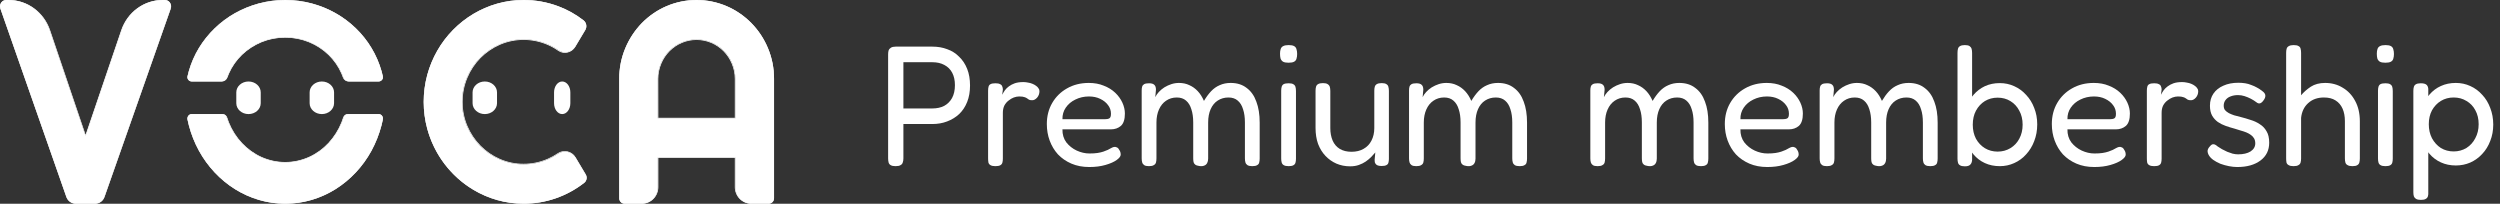 <svg width="270" height="22" viewBox="0 0 270 22" fill="none" xmlns="http://www.w3.org/2000/svg">
<rect x="0" y="0" width="270" height="22" fill="#333333" stroke="none"/>
<path d="M83.029 21.999H81.146C80.686 21.999 80.245 21.813 79.92 21.482C79.595 21.151 79.412 20.702 79.412 20.233V17.01H71.046V20.233C71.046 20.465 71.001 20.695 70.914 20.909C70.826 21.124 70.698 21.318 70.537 21.482C70.376 21.646 70.185 21.776 69.974 21.865C69.764 21.953 69.538 21.999 69.31 21.999H67.442C67.292 21.999 67.148 21.938 67.043 21.831C66.937 21.723 66.877 21.577 66.877 21.425V8.514C66.87 7.374 67.094 6.246 67.535 5.199C67.956 4.189 68.561 3.271 69.32 2.492C70.08 1.716 70.981 1.097 71.972 0.668C73.003 0.227 74.111 0 75.229 0C76.348 0 77.455 0.227 78.487 0.668C80.493 1.533 82.09 3.157 82.939 5.199C83.379 6.246 83.603 7.375 83.596 8.514V21.425C83.596 21.5 83.582 21.575 83.553 21.645C83.525 21.715 83.483 21.778 83.43 21.832C83.377 21.885 83.315 21.927 83.246 21.956C83.177 21.985 83.103 22 83.029 21.999ZM79.413 12.769V8.514C79.416 7.945 79.304 7.382 79.084 6.86C78.66 5.836 77.86 5.022 76.854 4.59C76.339 4.371 75.787 4.258 75.229 4.258C74.671 4.258 74.118 4.371 73.603 4.59C72.598 5.022 71.798 5.837 71.374 6.86C71.154 7.383 71.043 7.945 71.045 8.514V12.769H79.413Z" fill="white"/>
<path d="M82.998 21.999H81.124C80.656 21.999 80.208 21.81 79.877 21.473C79.547 21.137 79.36 20.68 79.359 20.204V17.026H71.101V20.204C71.1 20.681 70.914 21.137 70.583 21.473C70.252 21.81 69.804 21.999 69.337 21.999H67.476C67.318 21.999 67.165 21.936 67.053 21.822C66.941 21.708 66.877 21.553 66.877 21.392V8.52C66.871 7.38 67.094 6.251 67.532 5.202C67.955 4.193 68.561 3.273 69.318 2.492C70.08 1.716 70.981 1.097 71.972 0.669C73.004 0.227 74.112 0 75.231 0C76.349 0 77.457 0.227 78.489 0.669C80.495 1.534 82.092 3.161 82.941 5.204C83.38 6.253 83.603 7.382 83.596 8.522V21.393C83.595 21.554 83.532 21.709 83.42 21.822C83.308 21.936 83.156 21.999 82.998 21.999ZM71.028 16.953H79.431V20.204C79.431 20.661 79.61 21.099 79.927 21.422C80.244 21.745 80.674 21.927 81.123 21.928H82.998C83.137 21.927 83.271 21.871 83.37 21.77C83.468 21.67 83.524 21.534 83.524 21.392V8.52C83.53 7.39 83.309 6.271 82.874 5.231C82.031 3.205 80.447 1.592 78.458 0.734C77.436 0.297 76.338 0.072 75.229 0.072C74.12 0.072 73.022 0.297 71.999 0.734C71.016 1.159 70.123 1.774 69.369 2.545C68.618 3.318 68.018 4.229 67.599 5.23C67.164 6.27 66.942 7.389 66.948 8.52V21.391C66.948 21.533 67.004 21.669 67.103 21.77C67.201 21.87 67.335 21.927 67.475 21.927H69.335C69.784 21.926 70.214 21.745 70.531 21.422C70.848 21.099 71.027 20.66 71.027 20.204L71.028 16.953ZM79.431 12.8H71.028V8.52C71.024 7.948 71.135 7.38 71.355 6.853C71.78 5.824 72.584 5.005 73.594 4.573C74.111 4.351 74.666 4.237 75.226 4.237C75.787 4.237 76.342 4.351 76.859 4.573C77.87 5.006 78.674 5.824 79.099 6.853C79.319 7.38 79.43 7.948 79.427 8.52L79.431 12.8ZM71.1 12.725H79.359V8.52C79.36 7.959 79.249 7.403 79.031 6.887C78.614 5.875 77.823 5.07 76.83 4.644C76.323 4.426 75.777 4.315 75.226 4.315C74.676 4.315 74.13 4.426 73.623 4.644C72.629 5.07 71.838 5.875 71.421 6.887C71.203 7.403 71.092 7.959 71.093 8.52L71.1 12.725Z" fill="white"/>
<path d="M18.44 0.906L11.272 21.285C11.198 21.494 11.063 21.675 10.886 21.803C10.709 21.931 10.498 21.999 10.281 21.999H8.171C7.955 21.999 7.743 21.93 7.566 21.802C7.388 21.673 7.254 21.492 7.18 21.281L0.039 0.905C0.003 0.803 -0.008 0.694 0.006 0.586C0.02 0.479 0.059 0.376 0.119 0.288C0.18 0.199 0.26 0.126 0.353 0.076C0.447 0.026 0.55 3.3211e-05 0.656 1.66035e-05H0.92C1.897 -0.001 2.85 0.312 3.647 0.896C4.444 1.479 5.045 2.303 5.367 3.254L9.243 14.682L13.132 3.249C13.455 2.299 14.056 1.476 14.852 0.894C15.648 0.312 16.6 -0.001 17.576 1.66035e-05H17.82C17.926 -0.001 18.03 0.025 18.124 0.075C18.218 0.125 18.299 0.197 18.36 0.286C18.421 0.375 18.46 0.478 18.474 0.586C18.488 0.694 18.476 0.804 18.44 0.906Z" fill="white"/>
<path d="M10.281 21.999H8.179C7.955 21.999 7.737 21.927 7.555 21.795C7.372 21.663 7.233 21.476 7.156 21.259L0.041 0.951C0.003 0.844 -0.009 0.729 0.006 0.616C0.021 0.504 0.061 0.396 0.125 0.303C0.188 0.209 0.273 0.133 0.37 0.08C0.468 0.028 0.577 0 0.688 0H0.951C1.932 0.001 2.888 0.316 3.688 0.901C4.487 1.486 5.091 2.314 5.416 3.268L9.244 14.558L13.086 3.264C13.411 2.311 14.015 1.485 14.814 0.9C15.613 0.316 16.569 0.001 17.549 0H17.791C17.902 0 18.011 0.027 18.109 0.08C18.207 0.133 18.291 0.209 18.355 0.303C18.418 0.396 18.459 0.505 18.473 0.618C18.488 0.731 18.476 0.846 18.438 0.953L11.296 21.259C11.22 21.475 11.082 21.661 10.901 21.793C10.719 21.925 10.503 21.997 10.281 21.999ZM0.692 0.073C0.593 0.073 0.495 0.098 0.407 0.145C0.319 0.193 0.244 0.261 0.187 0.344C0.13 0.428 0.093 0.525 0.08 0.626C0.067 0.727 0.078 0.83 0.111 0.926L7.227 21.234C7.298 21.436 7.428 21.611 7.599 21.735C7.769 21.858 7.973 21.925 8.182 21.925H10.284C10.493 21.925 10.696 21.858 10.867 21.735C11.038 21.611 11.168 21.437 11.239 21.235L18.381 0.927C18.414 0.831 18.425 0.728 18.412 0.626C18.399 0.525 18.363 0.428 18.306 0.344C18.249 0.261 18.174 0.192 18.086 0.145C17.998 0.097 17.9 0.073 17.801 0.072H17.558C16.593 0.074 15.652 0.384 14.865 0.959C14.078 1.535 13.483 2.348 13.163 3.287L9.254 14.779L5.356 3.292C5.036 2.352 4.442 1.537 3.654 0.961C2.866 0.384 1.925 0.074 0.959 0.073H0.692Z" fill="white"/>
<path d="M63.259 18.863C63.344 19.004 63.376 19.171 63.347 19.334C63.318 19.496 63.231 19.642 63.103 19.743C61.226 21.21 58.925 22.004 56.558 21.999C55.591 22.003 54.628 21.871 53.697 21.607C52.795 21.352 51.929 20.979 51.122 20.496C48.686 19.045 46.9 16.686 46.143 13.918C45.629 12.011 45.629 9.997 46.143 8.089C46.644 6.253 47.602 4.58 48.926 3.232C50.249 1.883 51.892 0.906 53.695 0.393C54.627 0.129 55.589 -0.003 56.556 5.49328e-05C57.833 -0.002 59.099 0.226 60.297 0.674C61.275 1.038 62.193 1.55 63.02 2.192C63.171 2.308 63.274 2.475 63.31 2.663C63.346 2.852 63.312 3.047 63.215 3.211L62.133 5.022C62.043 5.174 61.924 5.305 61.782 5.409C61.641 5.512 61.48 5.586 61.31 5.624C61.139 5.662 60.964 5.664 60.792 5.631C60.621 5.597 60.459 5.529 60.314 5.43C59.957 5.178 59.576 4.965 59.176 4.793C58.348 4.434 57.456 4.25 56.556 4.252C55.666 4.246 54.783 4.427 53.965 4.786C53.179 5.128 52.463 5.618 51.855 6.23C51.248 6.845 50.763 7.574 50.429 8.377C50.078 9.208 49.9 10.103 49.904 11.007C49.899 11.906 50.077 12.797 50.429 13.622C51.111 15.237 52.377 16.523 53.965 17.215C54.784 17.573 55.666 17.754 56.557 17.747C57.457 17.75 58.349 17.566 59.177 17.207C59.559 17.043 59.925 16.841 60.268 16.603C60.419 16.5 60.588 16.429 60.766 16.394C60.944 16.36 61.128 16.362 61.305 16.402C61.482 16.442 61.649 16.517 61.797 16.625C61.944 16.733 62.068 16.869 62.162 17.027L63.259 18.863Z" fill="white"/>
<path d="M56.55 21.998C55.583 22 54.621 21.868 53.689 21.604C51.888 21.094 50.247 20.116 48.927 18.767C47.603 17.423 46.644 15.752 46.144 13.916C45.629 12.009 45.629 9.995 46.144 8.088C46.642 6.249 47.601 4.575 48.927 3.229C49.583 2.562 50.319 1.982 51.117 1.504C51.924 1.022 52.789 0.649 53.69 0.394C54.621 0.13 55.584 -0.003 56.551 4.16711e-05C57.826 -0.001 59.091 0.227 60.288 0.674C61.264 1.038 62.181 1.55 63.008 2.192C63.165 2.313 63.273 2.488 63.31 2.685C63.348 2.882 63.312 3.086 63.21 3.257L62.134 5.061C62.04 5.218 61.915 5.355 61.768 5.461C61.62 5.568 61.453 5.643 61.276 5.681C61.104 5.72 60.926 5.722 60.754 5.687C60.581 5.653 60.417 5.582 60.273 5.48C59.919 5.23 59.542 5.018 59.146 4.848C58.325 4.493 57.443 4.31 56.552 4.311C55.67 4.306 54.796 4.486 53.986 4.84C53.207 5.18 52.498 5.666 51.894 6.272C51.294 6.883 50.815 7.606 50.482 8.401C50.136 9.225 49.959 10.112 49.963 11.009C49.958 11.899 50.135 12.781 50.482 13.598C51.158 15.199 52.413 16.475 53.986 17.16C54.796 17.514 55.67 17.694 56.552 17.688C57.443 17.69 58.325 17.507 59.146 17.151C59.524 16.988 59.886 16.788 60.226 16.553C60.379 16.448 60.551 16.375 60.732 16.339C60.913 16.303 61.1 16.306 61.28 16.346C61.462 16.386 61.635 16.464 61.787 16.574C61.939 16.684 62.067 16.825 62.163 16.987L63.254 18.815C63.343 18.963 63.377 19.139 63.346 19.31C63.316 19.481 63.225 19.634 63.09 19.741C61.215 21.208 58.916 22.002 56.552 21.999L56.55 21.998ZM56.55 0.072C55.591 0.069 54.636 0.2 53.711 0.461C51.921 0.969 50.29 1.94 48.976 3.279C47.663 4.619 46.711 6.281 46.215 8.106C45.705 10.001 45.705 12.001 46.215 13.896C46.713 15.719 47.665 17.38 48.978 18.718C50.292 20.056 51.922 21.026 53.711 21.535C54.636 21.795 55.591 21.926 56.55 21.923C58.898 21.925 61.181 21.137 63.044 19.68C63.165 19.585 63.248 19.447 63.275 19.293C63.303 19.139 63.273 18.98 63.192 18.847L62.101 17.021C62.01 16.866 61.889 16.733 61.745 16.628C61.601 16.523 61.437 16.45 61.264 16.413C61.094 16.374 60.917 16.371 60.745 16.405C60.574 16.439 60.411 16.508 60.266 16.608C59.922 16.846 59.556 17.05 59.173 17.215C58.343 17.573 57.451 17.757 56.55 17.756C55.658 17.762 54.775 17.58 53.956 17.221C52.366 16.529 51.098 15.24 50.416 13.622C50.065 12.795 49.886 11.903 49.891 11.002C49.887 10.096 50.066 9.199 50.416 8.367C50.751 7.562 51.236 6.831 51.843 6.213C52.452 5.601 53.169 5.11 53.956 4.766C54.775 4.407 55.658 4.225 56.55 4.231C57.451 4.229 58.343 4.414 59.173 4.773C59.573 4.946 59.955 5.159 60.313 5.411C60.45 5.508 60.604 5.575 60.767 5.608C60.93 5.641 61.098 5.639 61.26 5.603C61.427 5.566 61.585 5.496 61.725 5.396C61.865 5.296 61.983 5.168 62.073 5.02L63.149 3.215C63.242 3.059 63.274 2.873 63.24 2.694C63.206 2.516 63.108 2.356 62.965 2.246C62.144 1.609 61.233 1.101 60.263 0.739C59.074 0.296 57.817 0.07 56.55 0.072Z" fill="white"/>
<path d="M53.678 9.975C53.678 9.326 53.087 8.801 52.358 8.801C51.629 8.801 51.038 9.326 51.038 9.975V11.147C51.038 11.795 51.629 12.321 52.358 12.321C53.087 12.321 53.678 11.795 53.678 11.147V9.975Z" fill="white"/>
<path d="M61.598 9.975C61.598 9.326 61.204 8.801 60.718 8.801C60.232 8.801 59.838 9.326 59.838 9.975V11.147C59.838 11.795 60.232 12.321 60.718 12.321C61.204 12.321 61.598 11.795 61.598 11.147V9.975Z" fill="white"/>
<path d="M28.159 9.975C28.159 9.326 27.569 8.801 26.84 8.801C26.11 8.801 25.52 9.326 25.52 9.975V11.147C25.52 11.795 26.11 12.321 26.84 12.321C27.569 12.321 28.159 11.795 28.159 11.147V9.975Z" fill="white"/>
<path d="M36.079 9.975C36.079 9.326 35.488 8.801 34.759 8.801C34.03 8.801 33.44 9.326 33.44 9.975V11.147C33.44 11.795 34.03 12.321 34.759 12.321C35.488 12.321 36.079 11.795 36.079 11.147V9.975Z" fill="white"/>
<path d="M24.686 7.963C25.021 7.198 25.505 6.502 26.111 5.914C26.72 5.331 27.435 4.864 28.221 4.536C29.039 4.201 29.918 4.029 30.806 4.029C31.694 4.029 32.573 4.201 33.392 4.536C34.984 5.187 36.251 6.417 36.921 7.963C36.982 8.102 37.038 8.239 37.085 8.379C37.127 8.501 37.207 8.607 37.314 8.682C37.421 8.757 37.549 8.799 37.681 8.8H40.894C40.963 8.8 41.031 8.785 41.093 8.757C41.155 8.728 41.21 8.687 41.254 8.635C41.297 8.584 41.329 8.523 41.345 8.458C41.361 8.394 41.363 8.326 41.349 8.261C41.307 8.068 41.258 7.878 41.204 7.688C40.709 5.94 39.754 4.346 38.434 3.064C37.114 1.782 35.474 0.855 33.673 0.374C31.799 -0.125 29.822 -0.125 27.948 0.374C27.046 0.617 26.18 0.971 25.371 1.427C24.571 1.879 23.835 2.43 23.181 3.067C22.526 3.701 21.957 4.413 21.486 5.186C21.01 5.97 20.643 6.811 20.394 7.688C20.339 7.877 20.291 8.068 20.249 8.261C20.235 8.326 20.236 8.394 20.253 8.458C20.269 8.523 20.3 8.584 20.344 8.635C20.387 8.687 20.442 8.728 20.505 8.757C20.567 8.785 20.635 8.8 20.703 8.8H23.924C24.056 8.798 24.184 8.757 24.291 8.682C24.398 8.607 24.478 8.501 24.52 8.379C24.57 8.239 24.625 8.102 24.686 7.963Z" fill="white"/>
<path d="M40.859 8.8H37.657C37.517 8.798 37.382 8.756 37.269 8.677C37.157 8.597 37.072 8.486 37.028 8.359C36.978 8.221 36.924 8.083 36.865 7.948C36.201 6.422 34.945 5.208 33.367 4.566C32.556 4.236 31.684 4.065 30.804 4.065C29.923 4.065 29.052 4.236 28.24 4.566C27.462 4.889 26.752 5.351 26.149 5.926C25.548 6.506 25.068 7.192 24.735 7.948C24.675 8.082 24.62 8.22 24.572 8.359C24.528 8.486 24.444 8.597 24.331 8.677C24.219 8.756 24.083 8.799 23.944 8.8H20.74C20.666 8.8 20.593 8.785 20.526 8.755C20.459 8.724 20.399 8.68 20.352 8.624C20.305 8.569 20.272 8.504 20.254 8.435C20.236 8.365 20.235 8.293 20.249 8.222C20.293 8.029 20.341 7.838 20.395 7.653C20.645 6.78 21.012 5.943 21.486 5.162C21.957 4.393 22.527 3.684 23.181 3.053C23.835 2.42 24.571 1.872 25.371 1.421C26.18 0.968 27.046 0.615 27.947 0.372C29.821 -0.124 31.799 -0.124 33.673 0.372C35.473 0.85 37.114 1.773 38.434 3.049C39.754 4.326 40.708 5.912 41.203 7.653C41.257 7.839 41.305 8.031 41.348 8.222C41.363 8.291 41.362 8.363 41.345 8.431C41.328 8.499 41.295 8.563 41.249 8.618C41.203 8.675 41.143 8.721 41.076 8.752C41.008 8.784 40.934 8.8 40.859 8.8ZM30.805 3.996C31.695 3.992 32.576 4.165 33.394 4.504C34.989 5.153 36.258 6.379 36.929 7.921C36.99 8.056 37.045 8.196 37.093 8.336C37.132 8.45 37.207 8.549 37.308 8.62C37.409 8.691 37.529 8.73 37.654 8.731H40.856C40.921 8.731 40.984 8.716 41.042 8.689C41.099 8.661 41.15 8.622 41.19 8.573C41.228 8.526 41.256 8.471 41.27 8.413C41.284 8.354 41.285 8.293 41.271 8.234C41.228 8.043 41.18 7.853 41.127 7.668C40.636 5.939 39.688 4.363 38.377 3.095C37.066 1.827 35.435 0.912 33.647 0.438C31.785 -0.056 29.821 -0.056 27.96 0.438C27.065 0.678 26.205 1.027 25.401 1.477C24.607 1.925 23.876 2.469 23.225 3.097C22.576 3.725 22.01 4.43 21.542 5.194C21.07 5.969 20.706 6.801 20.458 7.668C20.404 7.851 20.356 8.042 20.313 8.234C20.3 8.292 20.3 8.353 20.314 8.412C20.328 8.471 20.356 8.525 20.395 8.572C20.435 8.621 20.485 8.661 20.543 8.688C20.6 8.715 20.664 8.73 20.728 8.73H23.932C24.056 8.729 24.177 8.69 24.277 8.619C24.378 8.548 24.452 8.449 24.491 8.335C24.542 8.196 24.597 8.055 24.655 7.92C24.991 7.157 25.477 6.463 26.085 5.876C26.694 5.294 27.411 4.829 28.199 4.503C29.021 4.162 29.908 3.989 30.803 3.996H30.805Z" fill="white"/>
<path d="M36.915 13.207C36.577 14.043 36.096 14.806 35.496 15.454C34.891 16.102 34.175 16.618 33.387 16.977C32.569 17.345 31.69 17.535 30.802 17.535C29.914 17.535 29.035 17.345 28.216 16.977C26.628 16.252 25.361 14.903 24.68 13.207C24.61 13.032 24.547 12.857 24.491 12.681C24.458 12.576 24.395 12.485 24.311 12.42C24.227 12.355 24.126 12.32 24.022 12.32H20.686C20.62 12.32 20.554 12.336 20.494 12.366C20.435 12.396 20.382 12.44 20.34 12.495C20.298 12.549 20.268 12.613 20.252 12.682C20.236 12.751 20.235 12.822 20.248 12.891C20.292 13.102 20.34 13.311 20.395 13.52C20.646 14.483 21.013 15.408 21.486 16.271C22.43 17.984 23.767 19.412 25.372 20.42C26.179 20.926 27.045 21.318 27.948 21.585C29.334 21.994 30.783 22.102 32.209 21.902C33.635 21.702 35.008 21.198 36.248 20.42C37.044 19.917 37.778 19.309 38.432 18.611C39.086 17.912 39.653 17.126 40.119 16.272C40.588 15.407 40.952 14.483 41.203 13.52C41.257 13.312 41.306 13.103 41.349 12.89C41.363 12.821 41.361 12.75 41.346 12.681C41.33 12.613 41.3 12.549 41.258 12.495C41.217 12.44 41.164 12.397 41.104 12.367C41.045 12.336 40.98 12.321 40.914 12.321H37.572C37.468 12.321 37.367 12.356 37.283 12.421C37.199 12.486 37.136 12.577 37.104 12.682C37.047 12.859 36.985 13.034 36.915 13.207Z" fill="white"/>
<path d="M30.807 22C29.84 22.003 28.879 21.865 27.948 21.589C26.145 21.056 24.503 20.036 23.18 18.63C21.857 17.223 20.898 15.477 20.396 13.56C20.342 13.355 20.293 13.145 20.25 12.934C20.235 12.86 20.236 12.784 20.252 12.711C20.269 12.638 20.3 12.57 20.345 12.511C20.39 12.452 20.447 12.404 20.512 12.371C20.577 12.338 20.648 12.321 20.72 12.321H24.045C24.156 12.321 24.264 12.358 24.354 12.427C24.444 12.496 24.512 12.593 24.547 12.705C24.603 12.884 24.665 13.058 24.734 13.227C25.41 14.899 26.665 16.231 28.239 16.946C29.05 17.309 29.922 17.497 30.802 17.497C31.683 17.497 32.554 17.309 33.365 16.946C34.147 16.592 34.857 16.082 35.457 15.442C36.051 14.802 36.528 14.051 36.864 13.226C36.932 13.058 36.995 12.882 37.051 12.704C37.086 12.592 37.153 12.495 37.243 12.426C37.333 12.357 37.441 12.32 37.552 12.32H40.878C40.95 12.32 41.021 12.337 41.086 12.37C41.151 12.403 41.208 12.451 41.253 12.511C41.297 12.569 41.329 12.637 41.346 12.71C41.362 12.783 41.363 12.859 41.348 12.933C41.306 13.142 41.256 13.354 41.202 13.56C40.951 14.517 40.587 15.436 40.118 16.296C39.653 17.147 39.086 17.93 38.431 18.626C37.777 19.322 37.044 19.927 36.248 20.427C34.599 21.461 32.72 22.005 30.806 21.999L30.807 22ZM20.72 12.396C20.659 12.396 20.599 12.411 20.543 12.439C20.488 12.467 20.44 12.508 20.401 12.559C20.363 12.609 20.336 12.666 20.322 12.728C20.308 12.79 20.307 12.855 20.32 12.917C20.363 13.125 20.411 13.335 20.464 13.538C20.963 15.442 21.916 17.177 23.23 18.574C24.545 19.972 26.176 20.985 27.967 21.515C29.828 22.057 31.792 22.057 33.653 21.515C34.549 21.251 35.409 20.864 36.211 20.363C37.002 19.865 37.73 19.263 38.379 18.571C39.03 17.881 39.593 17.103 40.056 16.259C40.522 15.404 40.884 14.49 41.133 13.538C41.188 13.334 41.236 13.125 41.278 12.917C41.291 12.855 41.29 12.79 41.276 12.728C41.262 12.666 41.235 12.608 41.197 12.559C41.159 12.508 41.11 12.467 41.055 12.439C41 12.411 40.94 12.396 40.878 12.396H37.552C37.456 12.396 37.362 12.428 37.284 12.489C37.206 12.549 37.149 12.633 37.119 12.731C37.062 12.905 36.998 13.086 36.929 13.253C36.59 14.087 36.108 14.847 35.508 15.493C34.901 16.139 34.184 16.655 33.394 17.012C32.574 17.381 31.692 17.572 30.802 17.572C29.911 17.572 29.03 17.381 28.21 17.012C26.619 16.29 25.35 14.943 24.668 13.253C24.597 13.084 24.535 12.905 24.477 12.731C24.448 12.633 24.39 12.549 24.312 12.489C24.234 12.428 24.141 12.396 24.044 12.396H20.72Z" fill="white"/>
<path d="M96.715 17.945C96.485 17.945 96.31 17.908 96.189 17.834C96.08 17.772 96.008 17.68 95.971 17.557C95.935 17.421 95.917 17.267 95.917 17.094V5.868C95.917 5.708 95.935 5.566 95.971 5.442C96.02 5.319 96.104 5.221 96.225 5.147C96.346 5.073 96.515 5.036 96.733 5.036H100.703C101.283 5.036 101.815 5.128 102.298 5.313C102.794 5.486 103.223 5.757 103.585 6.127C103.96 6.484 104.25 6.922 104.455 7.44C104.661 7.958 104.764 8.556 104.764 9.234C104.764 9.9 104.661 10.492 104.455 11.009C104.25 11.527 103.96 11.965 103.585 12.323C103.211 12.668 102.776 12.933 102.28 13.118C101.797 13.303 101.265 13.395 100.685 13.395H97.567V17.113C97.567 17.285 97.543 17.433 97.494 17.557C97.458 17.68 97.379 17.772 97.258 17.834C97.15 17.908 96.968 17.945 96.715 17.945ZM97.567 11.712H100.703C101.186 11.712 101.609 11.62 101.972 11.435C102.334 11.238 102.618 10.954 102.824 10.584C103.029 10.202 103.132 9.739 103.132 9.197C103.132 8.679 103.035 8.235 102.842 7.865C102.649 7.495 102.365 7.212 101.99 7.015C101.627 6.817 101.192 6.719 100.685 6.719H97.567V11.712Z" fill="white"/>
<path d="M107.494 17.945C107.264 17.945 107.089 17.908 106.968 17.834C106.859 17.772 106.786 17.68 106.75 17.557C106.726 17.421 106.714 17.267 106.714 17.094V9.807C106.714 9.622 106.732 9.468 106.768 9.345C106.805 9.222 106.877 9.135 106.986 9.086C107.095 9.024 107.27 8.994 107.512 8.994C107.729 8.994 107.892 9.024 108.001 9.086C108.122 9.135 108.201 9.215 108.237 9.326C108.285 9.425 108.309 9.542 108.309 9.678L108.237 10.233C108.321 10.072 108.418 9.912 108.527 9.752C108.648 9.592 108.793 9.45 108.962 9.326C109.143 9.191 109.355 9.08 109.596 8.994C109.85 8.907 110.158 8.864 110.521 8.864C110.702 8.864 110.871 8.883 111.029 8.92C111.198 8.944 111.355 8.987 111.5 9.049C111.657 9.111 111.79 9.185 111.899 9.271C112.007 9.345 112.092 9.431 112.152 9.53C112.225 9.616 112.261 9.721 112.261 9.844C112.261 10.116 112.177 10.35 112.007 10.547C111.838 10.732 111.663 10.825 111.482 10.825C111.325 10.825 111.21 10.806 111.137 10.769C111.065 10.72 110.992 10.67 110.92 10.621C110.859 10.572 110.769 10.529 110.648 10.492C110.527 10.442 110.334 10.418 110.068 10.418C109.886 10.418 109.693 10.455 109.488 10.529C109.294 10.603 109.107 10.713 108.926 10.861C108.744 10.997 108.593 11.176 108.472 11.398C108.364 11.62 108.309 11.879 108.309 12.175V17.131C108.309 17.304 108.291 17.452 108.255 17.575C108.219 17.698 108.14 17.791 108.019 17.853C107.91 17.914 107.735 17.945 107.494 17.945Z" fill="white"/>
<path d="M117.645 18.038C116.92 18.038 116.273 17.914 115.705 17.668C115.137 17.421 114.654 17.088 114.255 16.669C113.868 16.237 113.572 15.744 113.367 15.189C113.161 14.634 113.058 14.037 113.058 13.395C113.058 12.544 113.252 11.786 113.639 11.12C114.025 10.455 114.557 9.931 115.234 9.548C115.923 9.154 116.708 8.957 117.591 8.957C118.195 8.957 118.733 9.055 119.204 9.252C119.687 9.437 120.098 9.69 120.437 10.011C120.775 10.331 121.035 10.689 121.216 11.083C121.398 11.478 121.488 11.873 121.488 12.267C121.488 12.896 121.343 13.34 121.053 13.599C120.763 13.845 120.407 13.969 119.984 13.969H114.744C114.732 14.511 114.871 14.98 115.161 15.374C115.464 15.757 115.838 16.052 116.285 16.262C116.745 16.472 117.204 16.576 117.663 16.576C118.001 16.576 118.292 16.558 118.533 16.521C118.775 16.484 118.986 16.435 119.168 16.373C119.349 16.311 119.506 16.25 119.639 16.188C119.772 16.126 119.887 16.065 119.984 16.003C120.092 15.941 120.195 15.898 120.292 15.874C120.4 15.849 120.503 15.861 120.6 15.911C120.709 15.948 120.793 16.028 120.854 16.151C120.926 16.25 120.975 16.342 120.999 16.428C121.023 16.515 121.035 16.607 121.035 16.706C121.035 16.878 120.89 17.07 120.6 17.279C120.31 17.489 119.905 17.668 119.385 17.816C118.878 17.963 118.298 18.038 117.645 18.038ZM114.744 12.877H119.295C119.524 12.877 119.693 12.847 119.802 12.785C119.923 12.723 119.984 12.557 119.984 12.286C119.984 11.94 119.881 11.632 119.675 11.361C119.47 11.077 119.186 10.849 118.823 10.677C118.473 10.504 118.068 10.418 117.609 10.418C117.077 10.418 116.587 10.529 116.14 10.751C115.705 10.96 115.361 11.25 115.107 11.62C114.853 11.99 114.732 12.409 114.744 12.877Z" fill="white"/>
<path d="M124.081 17.945C123.852 17.945 123.682 17.908 123.574 17.834C123.465 17.76 123.392 17.662 123.356 17.538C123.32 17.415 123.302 17.267 123.302 17.094V9.77C123.302 9.598 123.32 9.456 123.356 9.345C123.392 9.234 123.465 9.148 123.574 9.086C123.694 9.024 123.87 8.994 124.099 8.994C124.365 8.994 124.553 9.049 124.661 9.16C124.782 9.259 124.843 9.437 124.843 9.696L124.77 10.492C124.855 10.307 124.982 10.122 125.151 9.937C125.32 9.752 125.519 9.585 125.749 9.437C125.991 9.289 126.245 9.172 126.51 9.086C126.776 9 127.048 8.957 127.326 8.957C127.749 8.957 128.124 9.037 128.45 9.197C128.789 9.345 129.091 9.561 129.357 9.844C129.622 10.128 129.846 10.479 130.027 10.899C130.269 10.492 130.523 10.146 130.789 9.863C131.067 9.567 131.381 9.345 131.731 9.197C132.082 9.037 132.475 8.957 132.91 8.957C133.599 8.957 134.173 9.135 134.632 9.493C135.103 9.838 135.454 10.331 135.683 10.973C135.925 11.601 136.046 12.36 136.046 13.247V17.113C136.046 17.285 136.028 17.433 135.992 17.557C135.967 17.68 135.895 17.772 135.774 17.834C135.665 17.908 135.49 17.945 135.248 17.945C135.019 17.945 134.843 17.908 134.723 17.834C134.614 17.76 134.541 17.662 134.505 17.538C134.469 17.415 134.451 17.267 134.451 17.094V13.229C134.451 12.674 134.384 12.199 134.251 11.805C134.13 11.398 133.937 11.083 133.671 10.861C133.417 10.64 133.085 10.529 132.674 10.529C132.239 10.529 131.852 10.64 131.514 10.861C131.188 11.071 130.934 11.379 130.752 11.786C130.571 12.193 130.481 12.674 130.481 13.229V17.131C130.481 17.316 130.444 17.477 130.372 17.612C130.299 17.748 130.19 17.84 130.045 17.89C129.9 17.951 129.725 17.963 129.52 17.927C129.326 17.902 129.181 17.853 129.085 17.779C128.988 17.705 128.928 17.612 128.903 17.501C128.879 17.378 128.867 17.242 128.867 17.094V13.229C128.867 12.674 128.801 12.199 128.668 11.805C128.547 11.398 128.353 11.083 128.088 10.861C127.834 10.64 127.501 10.529 127.091 10.529C126.655 10.529 126.269 10.646 125.93 10.88C125.604 11.102 125.35 11.416 125.169 11.823C124.988 12.23 124.897 12.699 124.897 13.229V17.113C124.897 17.285 124.879 17.433 124.843 17.557C124.806 17.68 124.728 17.772 124.607 17.834C124.498 17.908 124.323 17.945 124.081 17.945Z" fill="white"/>
<path d="M139.167 17.945C138.937 17.945 138.762 17.908 138.641 17.834C138.533 17.772 138.46 17.68 138.424 17.557C138.388 17.433 138.369 17.285 138.369 17.113V9.807C138.369 9.635 138.388 9.487 138.424 9.363C138.46 9.24 138.533 9.148 138.641 9.086C138.762 9.024 138.944 8.994 139.185 8.994C139.415 8.994 139.584 9.03 139.693 9.104C139.802 9.166 139.874 9.259 139.91 9.382C139.947 9.505 139.965 9.659 139.965 9.844V17.131C139.965 17.304 139.947 17.452 139.91 17.575C139.874 17.698 139.796 17.791 139.675 17.853C139.566 17.914 139.397 17.945 139.167 17.945ZM139.167 6.774C138.901 6.774 138.702 6.737 138.569 6.663C138.436 6.577 138.345 6.46 138.297 6.312C138.261 6.164 138.243 5.991 138.243 5.794C138.243 5.597 138.267 5.43 138.315 5.295C138.363 5.147 138.454 5.042 138.587 4.98C138.72 4.906 138.919 4.869 139.185 4.869C139.439 4.869 139.632 4.906 139.765 4.98C139.898 5.054 139.983 5.165 140.019 5.313C140.067 5.461 140.092 5.634 140.092 5.831C140.092 6.028 140.067 6.201 140.019 6.349C139.983 6.484 139.898 6.589 139.765 6.663C139.632 6.737 139.433 6.774 139.167 6.774Z" fill="white"/>
<path d="M145.814 17.963C145.282 17.963 144.786 17.865 144.327 17.668C143.88 17.47 143.487 17.193 143.149 16.835C142.81 16.478 142.544 16.046 142.351 15.541C142.17 15.035 142.079 14.462 142.079 13.821V9.807C142.079 9.635 142.097 9.487 142.134 9.363C142.17 9.24 142.242 9.148 142.351 9.086C142.472 9.012 142.647 8.975 142.877 8.975C143.106 8.975 143.276 9.012 143.384 9.086C143.505 9.16 143.584 9.259 143.62 9.382C143.656 9.505 143.674 9.653 143.674 9.826V13.839C143.674 14.345 143.759 14.795 143.928 15.189C144.097 15.572 144.351 15.867 144.69 16.077C145.04 16.287 145.463 16.392 145.959 16.392C146.466 16.392 146.901 16.287 147.264 16.077C147.638 15.867 147.922 15.572 148.116 15.189C148.321 14.795 148.424 14.345 148.424 13.839V9.807C148.424 9.635 148.442 9.487 148.478 9.363C148.515 9.24 148.587 9.148 148.696 9.086C148.817 9.012 148.992 8.975 149.222 8.975C149.451 8.975 149.621 9.012 149.729 9.086C149.85 9.16 149.923 9.259 149.947 9.382C149.983 9.505 150.001 9.653 150.001 9.826V17.168C150.001 17.316 149.983 17.452 149.947 17.575C149.923 17.686 149.85 17.772 149.729 17.834C149.621 17.896 149.451 17.927 149.222 17.927C149.053 17.927 148.914 17.908 148.805 17.871C148.708 17.834 148.636 17.785 148.587 17.723C148.539 17.662 148.503 17.594 148.478 17.52C148.466 17.433 148.46 17.347 148.46 17.261L148.533 16.465C148.412 16.613 148.267 16.774 148.098 16.946C147.929 17.119 147.729 17.285 147.5 17.446C147.282 17.594 147.034 17.717 146.756 17.816C146.478 17.914 146.164 17.963 145.814 17.963Z" fill="white"/>
<path d="M152.956 17.945C152.726 17.945 152.557 17.908 152.448 17.834C152.339 17.76 152.267 17.662 152.23 17.538C152.194 17.415 152.176 17.267 152.176 17.094V9.77C152.176 9.598 152.194 9.456 152.23 9.345C152.267 9.234 152.339 9.148 152.448 9.086C152.569 9.024 152.744 8.994 152.974 8.994C153.24 8.994 153.427 9.049 153.536 9.16C153.657 9.259 153.717 9.437 153.717 9.696L153.644 10.492C153.729 10.307 153.856 10.122 154.025 9.937C154.194 9.752 154.394 9.585 154.623 9.437C154.865 9.289 155.119 9.172 155.385 9.086C155.651 9 155.923 8.957 156.201 8.957C156.624 8.957 156.998 9.037 157.325 9.197C157.663 9.345 157.965 9.561 158.231 9.844C158.497 10.128 158.72 10.479 158.902 10.899C159.143 10.492 159.397 10.146 159.663 9.863C159.941 9.567 160.255 9.345 160.606 9.197C160.956 9.037 161.349 8.957 161.784 8.957C162.473 8.957 163.047 9.135 163.506 9.493C163.978 9.838 164.328 10.331 164.558 10.973C164.799 11.601 164.92 12.36 164.92 13.247V17.113C164.92 17.285 164.902 17.433 164.866 17.557C164.842 17.68 164.769 17.772 164.648 17.834C164.54 17.908 164.364 17.945 164.123 17.945C163.893 17.945 163.718 17.908 163.597 17.834C163.488 17.76 163.416 17.662 163.379 17.538C163.343 17.415 163.325 17.267 163.325 17.094V13.229C163.325 12.674 163.259 12.199 163.126 11.805C163.005 11.398 162.811 11.083 162.545 10.861C162.292 10.64 161.959 10.529 161.548 10.529C161.113 10.529 160.727 10.64 160.388 10.861C160.062 11.071 159.808 11.379 159.627 11.786C159.446 12.193 159.355 12.674 159.355 13.229V17.131C159.355 17.316 159.319 17.477 159.246 17.612C159.174 17.748 159.065 17.84 158.92 17.89C158.775 17.951 158.6 17.963 158.394 17.927C158.201 17.902 158.056 17.853 157.959 17.779C157.862 17.705 157.802 17.612 157.778 17.501C157.754 17.378 157.741 17.242 157.741 17.094V13.229C157.741 12.674 157.675 12.199 157.542 11.805C157.421 11.398 157.228 11.083 156.962 10.861C156.708 10.64 156.376 10.529 155.965 10.529C155.53 10.529 155.143 10.646 154.805 10.88C154.478 11.102 154.225 11.416 154.043 11.823C153.862 12.23 153.771 12.699 153.771 13.229V17.113C153.771 17.285 153.753 17.433 153.717 17.557C153.681 17.68 153.602 17.772 153.481 17.834C153.373 17.908 153.197 17.945 152.956 17.945Z" fill="white"/>
<path d="M172.536 17.945C172.306 17.945 172.137 17.908 172.028 17.834C171.919 17.76 171.847 17.662 171.81 17.538C171.774 17.415 171.756 17.267 171.756 17.094V9.77C171.756 9.598 171.774 9.456 171.81 9.345C171.847 9.234 171.919 9.148 172.028 9.086C172.149 9.024 172.324 8.994 172.554 8.994C172.82 8.994 173.007 9.049 173.116 9.16C173.237 9.259 173.297 9.437 173.297 9.696L173.224 10.492C173.309 10.307 173.436 10.122 173.605 9.937C173.774 9.752 173.974 9.585 174.203 9.437C174.445 9.289 174.699 9.172 174.965 9.086C175.231 9 175.503 8.957 175.781 8.957C176.204 8.957 176.578 9.037 176.905 9.197C177.243 9.345 177.545 9.561 177.811 9.844C178.077 10.128 178.3 10.479 178.482 10.899C178.723 10.492 178.977 10.146 179.243 9.863C179.521 9.567 179.835 9.345 180.186 9.197C180.536 9.037 180.929 8.957 181.364 8.957C182.053 8.957 182.627 9.135 183.086 9.493C183.558 9.838 183.908 10.331 184.138 10.973C184.379 11.601 184.5 12.36 184.5 13.247V17.113C184.5 17.285 184.482 17.433 184.446 17.557C184.422 17.68 184.349 17.772 184.228 17.834C184.12 17.908 183.944 17.945 183.703 17.945C183.473 17.945 183.298 17.908 183.177 17.834C183.068 17.76 182.996 17.662 182.959 17.538C182.923 17.415 182.905 17.267 182.905 17.094V13.229C182.905 12.674 182.839 12.199 182.706 11.805C182.585 11.398 182.391 11.083 182.126 10.861C181.872 10.64 181.539 10.529 181.128 10.529C180.693 10.529 180.307 10.64 179.968 10.861C179.642 11.071 179.388 11.379 179.207 11.786C179.026 12.193 178.935 12.674 178.935 13.229V17.131C178.935 17.316 178.899 17.477 178.826 17.612C178.754 17.748 178.645 17.84 178.5 17.89C178.355 17.951 178.18 17.963 177.974 17.927C177.781 17.902 177.636 17.853 177.539 17.779C177.442 17.705 177.382 17.612 177.358 17.501C177.334 17.378 177.321 17.242 177.321 17.094V13.229C177.321 12.674 177.255 12.199 177.122 11.805C177.001 11.398 176.808 11.083 176.542 10.861C176.288 10.64 175.956 10.529 175.545 10.529C175.11 10.529 174.723 10.646 174.385 10.88C174.058 11.102 173.805 11.416 173.623 11.823C173.442 12.23 173.351 12.699 173.351 13.229V17.113C173.351 17.285 173.333 17.433 173.297 17.557C173.261 17.68 173.182 17.772 173.061 17.834C172.953 17.908 172.777 17.945 172.536 17.945Z" fill="white"/>
<path d="M190.866 18.038C190.141 18.038 189.495 17.914 188.927 17.668C188.359 17.421 187.875 17.088 187.476 16.669C187.09 16.237 186.794 15.744 186.588 15.189C186.383 14.634 186.28 14.037 186.28 13.395C186.28 12.544 186.473 11.786 186.86 11.12C187.247 10.455 187.779 9.931 188.455 9.548C189.144 9.154 189.93 8.957 190.812 8.957C191.416 8.957 191.954 9.055 192.426 9.252C192.909 9.437 193.32 9.69 193.658 10.011C193.997 10.331 194.256 10.689 194.438 11.083C194.619 11.478 194.71 11.873 194.71 12.267C194.71 12.896 194.565 13.34 194.275 13.599C193.985 13.845 193.628 13.969 193.205 13.969H187.966C187.954 14.511 188.093 14.98 188.383 15.374C188.685 15.757 189.06 16.052 189.507 16.262C189.966 16.472 190.425 16.576 190.885 16.576C191.223 16.576 191.513 16.558 191.755 16.521C191.996 16.484 192.208 16.435 192.389 16.373C192.571 16.311 192.728 16.25 192.861 16.188C192.994 16.126 193.108 16.065 193.205 16.003C193.314 15.941 193.417 15.898 193.513 15.874C193.622 15.849 193.725 15.861 193.821 15.911C193.93 15.948 194.015 16.028 194.075 16.151C194.148 16.25 194.196 16.342 194.22 16.428C194.244 16.515 194.256 16.607 194.256 16.706C194.256 16.878 194.111 17.07 193.821 17.279C193.531 17.489 193.126 17.668 192.607 17.816C192.099 17.963 191.519 18.038 190.866 18.038ZM187.966 12.877H192.516C192.746 12.877 192.915 12.847 193.024 12.785C193.145 12.723 193.205 12.557 193.205 12.286C193.205 11.94 193.102 11.632 192.897 11.361C192.691 11.077 192.407 10.849 192.045 10.677C191.694 10.504 191.289 10.418 190.83 10.418C190.298 10.418 189.809 10.529 189.362 10.751C188.927 10.96 188.582 11.25 188.329 11.62C188.075 11.99 187.954 12.409 187.966 12.877Z" fill="white"/>
<path d="M197.303 17.945C197.073 17.945 196.904 17.908 196.795 17.834C196.686 17.76 196.614 17.662 196.578 17.538C196.541 17.415 196.523 17.267 196.523 17.094V9.77C196.523 9.598 196.541 9.456 196.578 9.345C196.614 9.234 196.686 9.148 196.795 9.086C196.916 9.024 197.091 8.994 197.321 8.994C197.587 8.994 197.774 9.049 197.883 9.16C198.004 9.259 198.064 9.437 198.064 9.696L197.992 10.492C198.076 10.307 198.203 10.122 198.372 9.937C198.542 9.752 198.741 9.585 198.971 9.437C199.212 9.289 199.466 9.172 199.732 9.086C199.998 9 200.27 8.957 200.548 8.957C200.971 8.957 201.345 9.037 201.672 9.197C202.01 9.345 202.312 9.561 202.578 9.844C202.844 10.128 203.068 10.479 203.249 10.899C203.491 10.492 203.744 10.146 204.01 9.863C204.288 9.567 204.602 9.345 204.953 9.197C205.303 9.037 205.696 8.957 206.131 8.957C206.82 8.957 207.394 9.135 207.853 9.493C208.325 9.838 208.675 10.331 208.905 10.973C209.147 11.601 209.267 12.36 209.267 13.247V17.113C209.267 17.285 209.249 17.433 209.213 17.557C209.189 17.68 209.116 17.772 208.996 17.834C208.887 17.908 208.712 17.945 208.47 17.945C208.24 17.945 208.065 17.908 207.944 17.834C207.835 17.76 207.763 17.662 207.727 17.538C207.69 17.415 207.672 17.267 207.672 17.094V13.229C207.672 12.674 207.606 12.199 207.473 11.805C207.352 11.398 207.159 11.083 206.893 10.861C206.639 10.64 206.306 10.529 205.896 10.529C205.46 10.529 205.074 10.64 204.735 10.861C204.409 11.071 204.155 11.379 203.974 11.786C203.793 12.193 203.702 12.674 203.702 13.229V17.131C203.702 17.316 203.666 17.477 203.593 17.612C203.521 17.748 203.412 17.84 203.267 17.89C203.122 17.951 202.947 17.963 202.741 17.927C202.548 17.902 202.403 17.853 202.306 17.779C202.209 17.705 202.149 17.612 202.125 17.501C202.101 17.378 202.089 17.242 202.089 17.094V13.229C202.089 12.674 202.022 12.199 201.889 11.805C201.768 11.398 201.575 11.083 201.309 10.861C201.055 10.64 200.723 10.529 200.312 10.529C199.877 10.529 199.49 10.646 199.152 10.88C198.826 11.102 198.572 11.416 198.39 11.823C198.209 12.23 198.119 12.699 198.119 13.229V17.113C198.119 17.285 198.1 17.433 198.064 17.557C198.028 17.68 197.949 17.772 197.828 17.834C197.72 17.908 197.544 17.945 197.303 17.945Z" fill="white"/>
<path d="M215.978 17.945C215.386 17.945 214.848 17.834 214.365 17.612C213.881 17.39 213.47 17.076 213.132 16.669C212.794 16.262 212.528 15.787 212.334 15.245C212.153 14.702 212.068 14.104 212.08 13.451C212.08 12.81 212.171 12.218 212.352 11.675C212.534 11.12 212.794 10.646 213.132 10.251C213.482 9.844 213.893 9.53 214.365 9.308C214.848 9.086 215.386 8.975 215.978 8.975C216.534 8.975 217.054 9.086 217.537 9.308C218.033 9.53 218.462 9.844 218.824 10.251C219.199 10.646 219.489 11.114 219.694 11.657C219.912 12.199 220.021 12.791 220.021 13.432C220.021 14.086 219.912 14.69 219.694 15.245C219.489 15.787 219.199 16.262 218.824 16.669C218.462 17.076 218.033 17.39 217.537 17.612C217.054 17.834 216.534 17.945 215.978 17.945ZM215.742 16.373C216.25 16.373 216.709 16.25 217.12 16.003C217.531 15.757 217.851 15.417 218.081 14.986C218.323 14.542 218.444 14.037 218.444 13.469C218.444 12.89 218.323 12.384 218.081 11.953C217.851 11.509 217.531 11.164 217.12 10.917C216.721 10.67 216.262 10.547 215.742 10.547C215.235 10.547 214.776 10.67 214.365 10.917C213.966 11.164 213.646 11.509 213.404 11.953C213.174 12.384 213.059 12.89 213.059 13.469C213.059 14.037 213.174 14.542 213.404 14.986C213.646 15.417 213.966 15.757 214.365 16.003C214.776 16.25 215.235 16.373 215.742 16.373ZM212.207 17.963C211.978 17.963 211.802 17.927 211.682 17.853C211.573 17.791 211.5 17.698 211.464 17.575C211.428 17.439 211.41 17.292 211.41 17.131V5.72C211.41 5.535 211.428 5.381 211.464 5.258C211.5 5.134 211.573 5.042 211.682 4.98C211.802 4.906 211.978 4.869 212.207 4.869C212.437 4.869 212.606 4.906 212.715 4.98C212.824 5.054 212.896 5.153 212.932 5.276C212.969 5.399 212.987 5.547 212.987 5.72V17.298C212.963 17.532 212.89 17.698 212.769 17.797C212.661 17.908 212.473 17.963 212.207 17.963Z" fill="white"/>
<path d="M226.185 18.038C225.46 18.038 224.813 17.914 224.245 17.668C223.677 17.421 223.194 17.088 222.795 16.669C222.408 16.237 222.112 15.744 221.907 15.189C221.701 14.634 221.598 14.037 221.598 13.395C221.598 12.544 221.792 11.786 222.179 11.12C222.565 10.455 223.097 9.931 223.774 9.548C224.463 9.154 225.248 8.957 226.13 8.957C226.735 8.957 227.273 9.055 227.744 9.252C228.227 9.437 228.638 9.69 228.977 10.011C229.315 10.331 229.575 10.689 229.756 11.083C229.937 11.478 230.028 11.873 230.028 12.267C230.028 12.896 229.883 13.34 229.593 13.599C229.303 13.845 228.946 13.969 228.523 13.969H223.284C223.272 14.511 223.411 14.98 223.701 15.374C224.003 15.757 224.378 16.052 224.825 16.262C225.285 16.472 225.744 16.576 226.203 16.576C226.541 16.576 226.831 16.558 227.073 16.521C227.315 16.484 227.526 16.435 227.708 16.373C227.889 16.311 228.046 16.25 228.179 16.188C228.312 16.126 228.427 16.065 228.523 16.003C228.632 15.941 228.735 15.898 228.832 15.874C228.94 15.849 229.043 15.861 229.14 15.911C229.249 15.948 229.333 16.028 229.394 16.151C229.466 16.25 229.514 16.342 229.539 16.428C229.563 16.515 229.575 16.607 229.575 16.706C229.575 16.878 229.43 17.07 229.14 17.279C228.85 17.489 228.445 17.668 227.925 17.816C227.418 17.963 226.838 18.038 226.185 18.038ZM223.284 12.877H227.835C228.064 12.877 228.233 12.847 228.342 12.785C228.463 12.723 228.523 12.557 228.523 12.286C228.523 11.94 228.421 11.632 228.215 11.361C228.01 11.077 227.726 10.849 227.363 10.677C227.013 10.504 226.608 10.418 226.149 10.418C225.617 10.418 225.127 10.529 224.68 10.751C224.245 10.96 223.901 11.25 223.647 11.62C223.393 11.99 223.272 12.409 223.284 12.877Z" fill="white"/>
<path d="M232.639 17.945C232.41 17.945 232.234 17.908 232.114 17.834C232.005 17.772 231.932 17.68 231.896 17.557C231.872 17.421 231.86 17.267 231.86 17.094V9.807C231.86 9.622 231.878 9.468 231.914 9.345C231.95 9.222 232.023 9.135 232.132 9.086C232.24 9.024 232.416 8.994 232.657 8.994C232.875 8.994 233.038 9.024 233.147 9.086C233.268 9.135 233.346 9.215 233.383 9.326C233.431 9.425 233.455 9.542 233.455 9.678L233.383 10.233C233.467 10.072 233.564 9.912 233.673 9.752C233.793 9.592 233.938 9.45 234.108 9.326C234.289 9.191 234.5 9.08 234.742 8.994C234.996 8.907 235.304 8.864 235.667 8.864C235.848 8.864 236.017 8.883 236.174 8.92C236.344 8.944 236.501 8.987 236.646 9.049C236.803 9.111 236.936 9.185 237.044 9.271C237.153 9.345 237.238 9.431 237.298 9.53C237.371 9.616 237.407 9.721 237.407 9.844C237.407 10.116 237.322 10.35 237.153 10.547C236.984 10.732 236.809 10.825 236.628 10.825C236.47 10.825 236.356 10.806 236.283 10.769C236.211 10.72 236.138 10.67 236.066 10.621C236.005 10.572 235.914 10.529 235.794 10.492C235.673 10.442 235.479 10.418 235.214 10.418C235.032 10.418 234.839 10.455 234.633 10.529C234.44 10.603 234.253 10.713 234.071 10.861C233.89 10.997 233.739 11.176 233.618 11.398C233.509 11.62 233.455 11.879 233.455 12.175V17.131C233.455 17.304 233.437 17.452 233.401 17.575C233.364 17.698 233.286 17.791 233.165 17.853C233.056 17.914 232.881 17.945 232.639 17.945Z" fill="white"/>
<path d="M241.629 18.038C241.339 18.038 241.037 18.007 240.723 17.945C240.409 17.883 240.1 17.797 239.798 17.686C239.508 17.563 239.248 17.421 239.019 17.261C238.801 17.1 238.638 16.922 238.529 16.724C238.469 16.601 238.433 16.49 238.421 16.392C238.408 16.28 238.427 16.176 238.475 16.077C238.523 15.978 238.596 15.88 238.692 15.781C238.813 15.633 238.934 15.565 239.055 15.578C239.176 15.578 239.327 15.658 239.508 15.818C239.641 15.904 239.798 16.003 239.98 16.114C240.161 16.213 240.348 16.305 240.542 16.392C240.735 16.465 240.928 16.533 241.122 16.595C241.327 16.644 241.527 16.669 241.72 16.669C242.276 16.669 242.723 16.564 243.061 16.355C243.4 16.133 243.569 15.843 243.569 15.485C243.569 15.276 243.527 15.097 243.442 14.949C243.357 14.801 243.243 14.678 243.098 14.579C242.953 14.468 242.789 14.376 242.608 14.302C242.427 14.228 242.221 14.16 241.992 14.098C241.774 14.024 241.557 13.956 241.339 13.895C241.013 13.808 240.693 13.71 240.378 13.599C240.064 13.488 239.78 13.346 239.526 13.173C239.273 12.988 239.067 12.76 238.91 12.489C238.753 12.206 238.674 11.848 238.674 11.416C238.674 10.911 238.801 10.473 239.055 10.103C239.309 9.733 239.665 9.45 240.125 9.252C240.584 9.043 241.122 8.938 241.738 8.938C242.004 8.938 242.252 8.957 242.481 8.994C242.711 9.03 242.928 9.092 243.134 9.178C243.351 9.252 243.557 9.345 243.75 9.456C243.944 9.555 244.131 9.678 244.312 9.826C244.53 9.974 244.645 10.134 244.657 10.307C244.669 10.479 244.602 10.658 244.457 10.843C244.348 11.003 244.228 11.108 244.095 11.157C243.962 11.194 243.829 11.157 243.696 11.046C243.503 10.899 243.297 10.769 243.08 10.658C242.862 10.547 242.638 10.455 242.409 10.381C242.179 10.307 241.943 10.27 241.702 10.27C241.4 10.27 241.128 10.319 240.886 10.418C240.656 10.504 240.475 10.64 240.342 10.825C240.221 10.997 240.161 11.194 240.161 11.416C240.161 11.614 240.209 11.774 240.306 11.897C240.415 12.021 240.548 12.125 240.705 12.212C240.874 12.298 241.067 12.378 241.285 12.452C241.514 12.514 241.75 12.575 241.992 12.637C242.342 12.723 242.699 12.828 243.061 12.951C243.436 13.062 243.768 13.216 244.058 13.414C244.361 13.599 244.602 13.851 244.784 14.172C244.977 14.48 245.074 14.893 245.074 15.411C245.074 16.225 244.759 16.866 244.131 17.335C243.503 17.803 242.669 18.038 241.629 18.038Z" fill="white"/>
<path d="M247.702 17.945C247.472 17.945 247.297 17.908 247.176 17.834C247.055 17.772 246.977 17.68 246.941 17.557C246.916 17.421 246.904 17.267 246.904 17.094V5.701C246.904 5.529 246.922 5.381 246.959 5.258C246.995 5.134 247.074 5.042 247.194 4.98C247.315 4.906 247.49 4.869 247.72 4.869C247.962 4.869 248.137 4.906 248.246 4.98C248.367 5.042 248.439 5.134 248.463 5.258C248.5 5.381 248.518 5.535 248.518 5.72V10.288C248.808 9.943 249.158 9.635 249.569 9.363C249.992 9.092 250.506 8.957 251.11 8.957C251.823 8.957 252.458 9.129 253.014 9.474C253.582 9.807 254.029 10.282 254.355 10.899C254.693 11.515 254.863 12.249 254.863 13.099V17.113C254.863 17.285 254.845 17.433 254.808 17.557C254.772 17.68 254.699 17.772 254.591 17.834C254.482 17.908 254.307 17.945 254.065 17.945C253.835 17.945 253.66 17.908 253.539 17.834C253.418 17.772 253.34 17.68 253.304 17.557C253.267 17.421 253.249 17.267 253.249 17.094V13.081C253.249 12.563 253.165 12.113 252.995 11.731C252.826 11.348 252.572 11.053 252.234 10.843C251.908 10.633 251.491 10.529 250.983 10.529C250.294 10.529 249.726 10.732 249.279 11.139C248.844 11.534 248.59 12.064 248.518 12.729V17.113C248.518 17.285 248.5 17.433 248.463 17.557C248.427 17.68 248.349 17.772 248.228 17.834C248.119 17.908 247.944 17.945 247.702 17.945Z" fill="white"/>
<path d="M257.621 17.945C257.391 17.945 257.216 17.908 257.095 17.834C256.987 17.772 256.914 17.68 256.878 17.557C256.841 17.433 256.823 17.285 256.823 17.113V9.807C256.823 9.635 256.841 9.487 256.878 9.363C256.914 9.24 256.987 9.148 257.095 9.086C257.216 9.024 257.397 8.994 257.639 8.994C257.869 8.994 258.038 9.03 258.147 9.104C258.255 9.166 258.328 9.259 258.364 9.382C258.401 9.505 258.419 9.659 258.419 9.844V17.131C258.419 17.304 258.401 17.452 258.364 17.575C258.328 17.698 258.249 17.791 258.129 17.853C258.02 17.914 257.851 17.945 257.621 17.945ZM257.621 6.774C257.355 6.774 257.156 6.737 257.023 6.663C256.89 6.577 256.799 6.46 256.751 6.312C256.715 6.164 256.696 5.991 256.696 5.794C256.696 5.597 256.721 5.43 256.769 5.295C256.817 5.147 256.908 5.042 257.041 4.98C257.174 4.906 257.373 4.869 257.639 4.869C257.893 4.869 258.086 4.906 258.219 4.98C258.352 5.054 258.437 5.165 258.473 5.313C258.521 5.461 258.546 5.634 258.546 5.831C258.546 6.028 258.521 6.201 258.473 6.349C258.437 6.484 258.352 6.589 258.219 6.663C258.086 6.737 257.887 6.774 257.621 6.774Z" fill="white"/>
<path d="M265.228 17.871C264.636 17.871 264.098 17.76 263.615 17.538C263.131 17.316 262.72 17.008 262.382 16.613C262.044 16.206 261.778 15.732 261.584 15.189C261.403 14.647 261.319 14.049 261.331 13.395C261.331 12.754 261.421 12.162 261.603 11.62C261.784 11.077 262.044 10.609 262.382 10.214C262.733 9.807 263.143 9.499 263.615 9.289C264.098 9.067 264.636 8.957 265.228 8.957C265.784 8.957 266.304 9.067 266.787 9.289C267.283 9.511 267.712 9.826 268.074 10.233C268.449 10.627 268.739 11.102 268.945 11.657C269.162 12.212 269.271 12.81 269.271 13.451C269.271 14.092 269.162 14.684 268.945 15.226C268.739 15.769 268.449 16.237 268.074 16.632C267.712 17.026 267.283 17.335 266.787 17.557C266.304 17.766 265.784 17.871 265.228 17.871ZM261.458 21.588C261.228 21.588 261.053 21.552 260.932 21.478C260.823 21.416 260.745 21.323 260.696 21.2C260.66 21.077 260.642 20.929 260.642 20.756V9.826C260.642 9.653 260.66 9.505 260.696 9.382C260.732 9.259 260.805 9.166 260.914 9.104C261.035 9.03 261.21 8.994 261.439 8.994C261.705 8.994 261.899 9.037 262.02 9.123C262.152 9.209 262.231 9.363 262.255 9.585V20.738C262.267 20.91 262.255 21.058 262.219 21.182C262.183 21.317 262.104 21.416 261.983 21.478C261.875 21.552 261.699 21.588 261.458 21.588ZM264.993 16.355C265.5 16.355 265.959 16.231 266.37 15.985C266.781 15.726 267.102 15.374 267.331 14.93C267.573 14.486 267.694 13.981 267.694 13.414C267.694 12.834 267.573 12.329 267.331 11.897C267.102 11.466 266.781 11.133 266.37 10.899C265.972 10.652 265.512 10.529 264.993 10.529C264.485 10.529 264.026 10.652 263.615 10.899C263.216 11.145 262.896 11.484 262.654 11.916C262.424 12.347 262.31 12.847 262.31 13.414C262.31 13.981 262.424 14.486 262.654 14.93C262.896 15.374 263.216 15.726 263.615 15.985C264.026 16.231 264.485 16.355 264.993 16.355Z" fill="white"/>
</svg>
